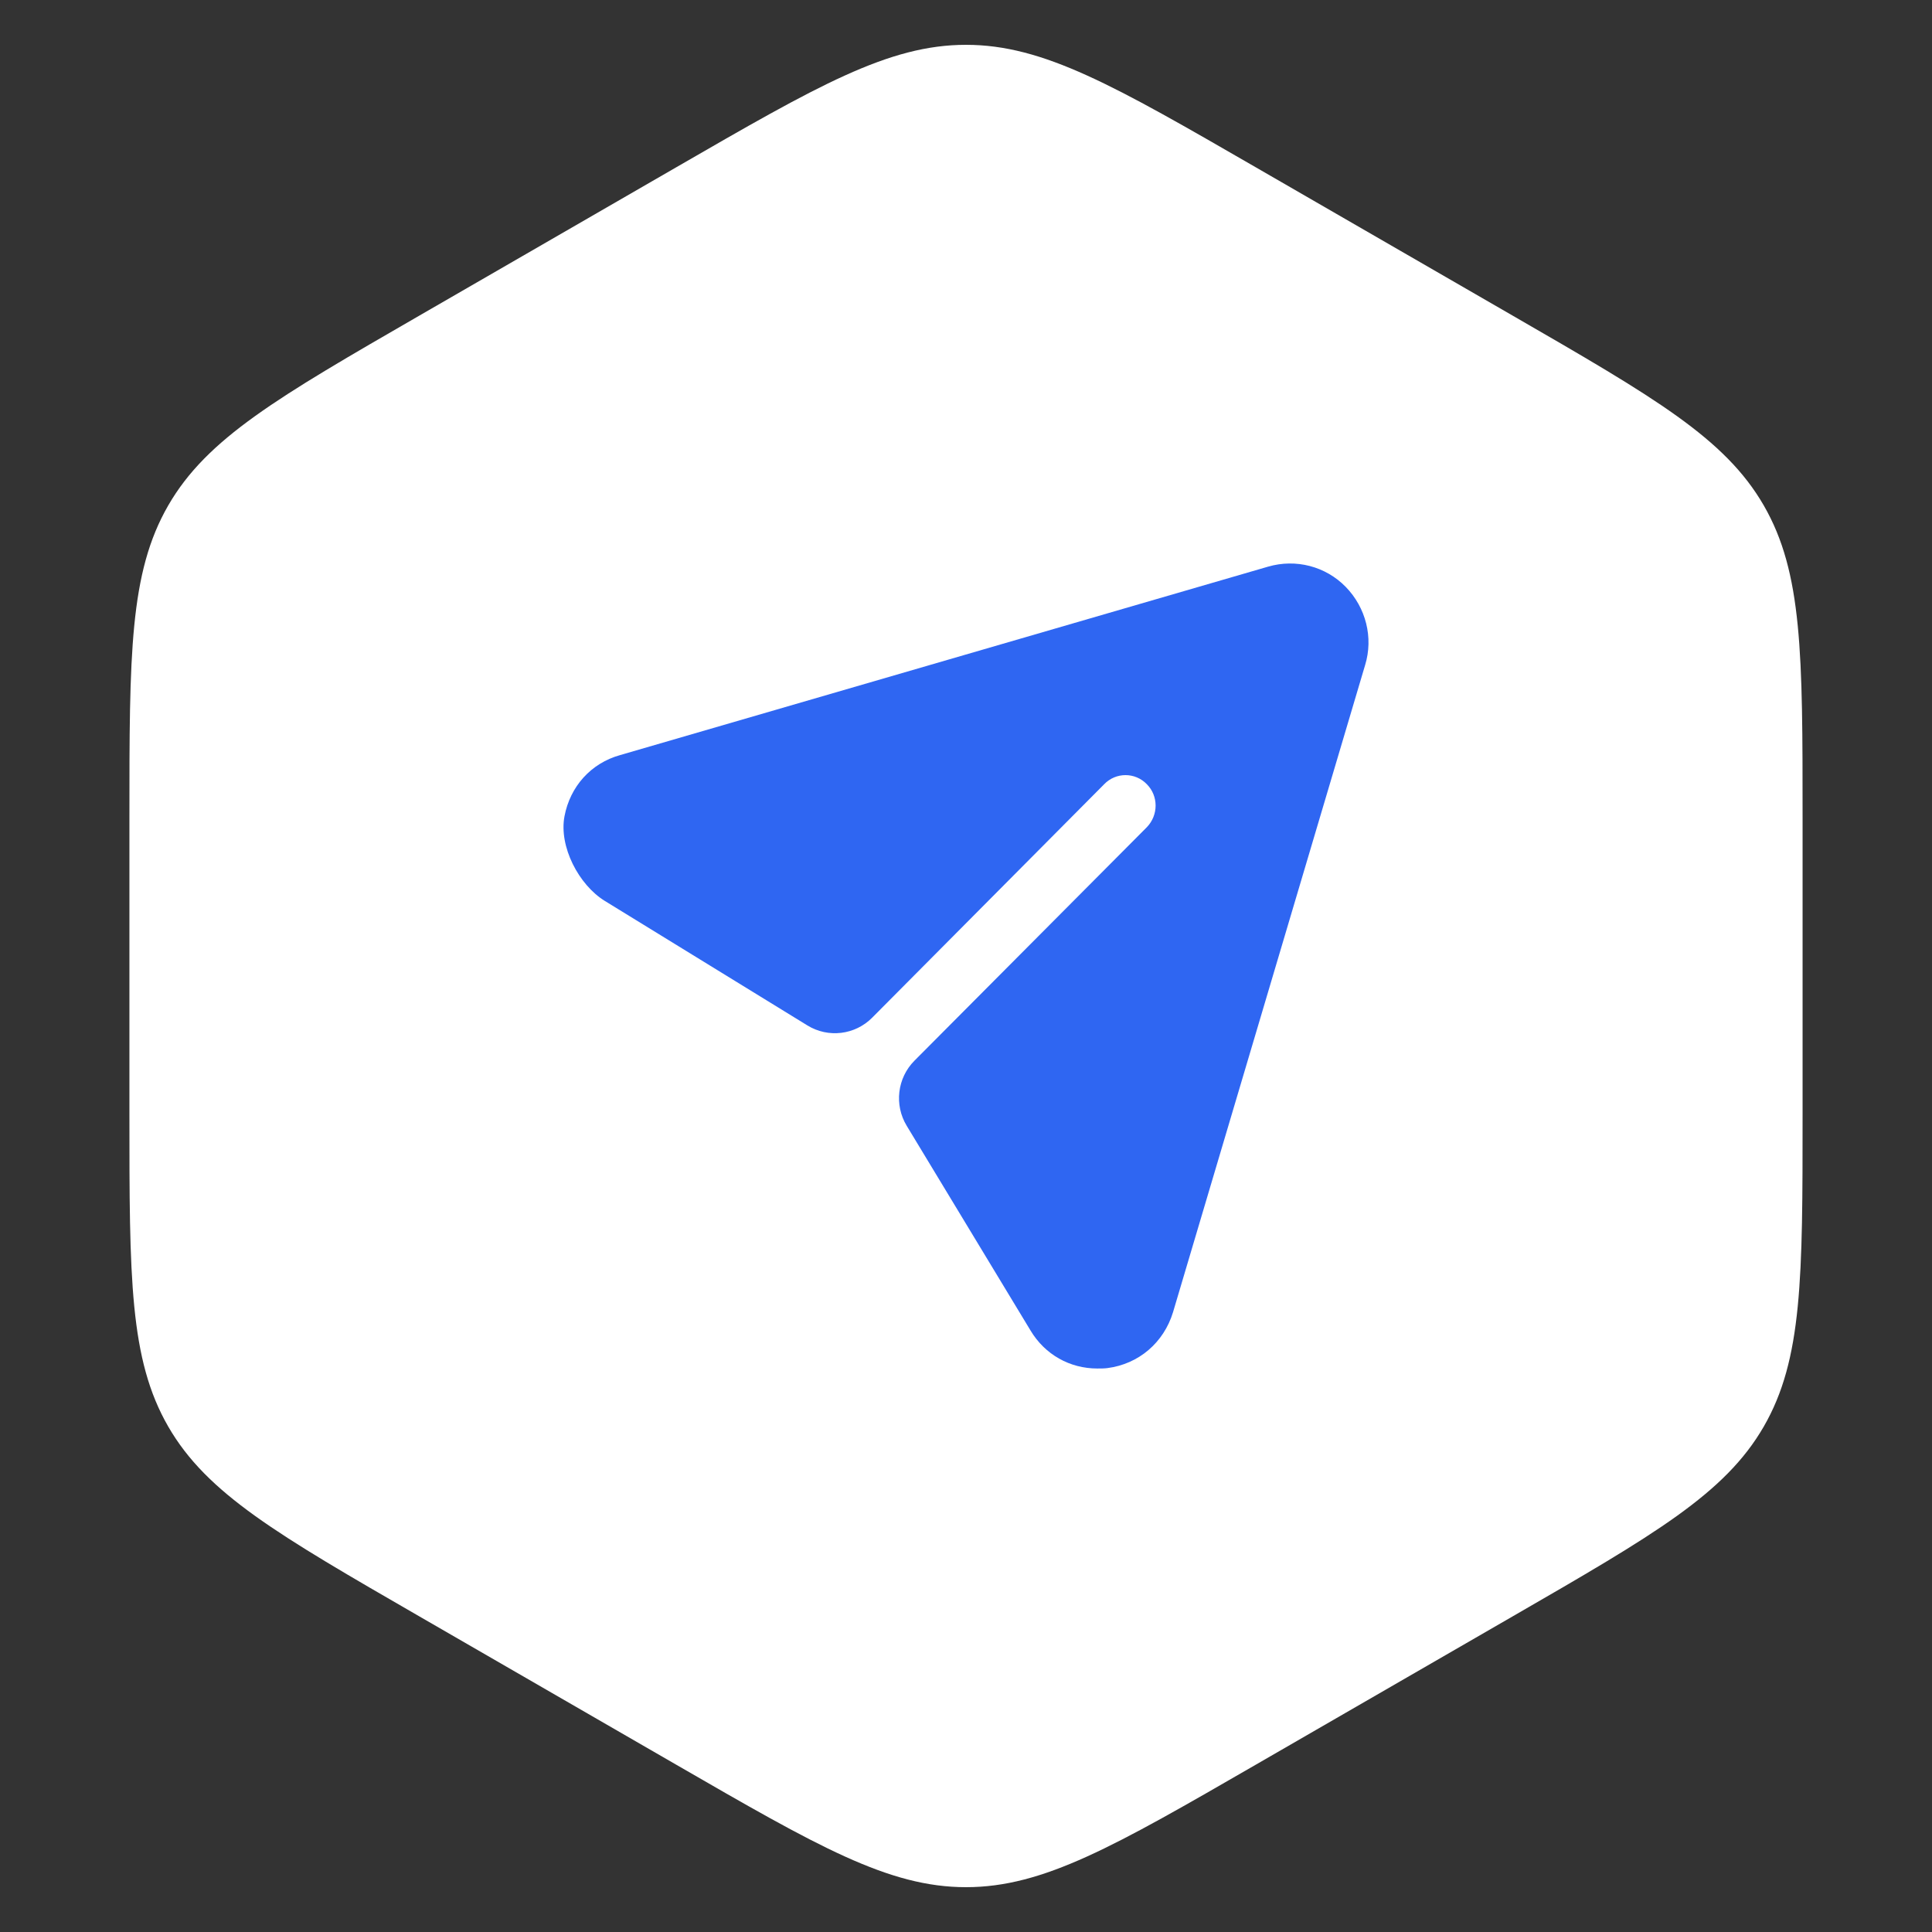 <svg width="80" height="80" viewBox="0 0 80 80" fill="none" xmlns="http://www.w3.org/2000/svg">
<rect x="0" y="0" width="80" height="80" fill="#333333" stroke="none"/>
<path d="M28 6.928C33.856 3.547 36.785 1.856 40 1.856C43.215 1.856 46.144 3.547 52 6.928L62.641 13.072C68.497 16.453 71.426 18.144 73.033 20.928C74.641 23.713 74.641 27.094 74.641 33.856V46.144C74.641 52.906 74.641 56.287 73.033 59.072C71.426 61.856 68.497 63.547 62.641 66.928L52 73.072C46.144 76.453 43.215 78.144 40 78.144C36.785 78.144 33.856 76.453 28 73.072L17.359 66.928C11.503 63.547 8.574 61.856 6.967 59.072C5.359 56.287 5.359 52.906 5.359 46.144V33.856C5.359 27.094 5.359 23.713 6.967 20.928C8.574 18.144 11.503 16.453 17.359 13.072L28 6.928Z" fill="white"/>
<path d="M55.725 24.303C54.892 23.448 53.658 23.129 52.508 23.464L25.68 31.266C24.466 31.603 23.606 32.571 23.374 33.801C23.137 35.052 23.964 36.641 25.045 37.306L33.433 42.461C34.293 42.99 35.404 42.857 36.116 42.139L45.721 32.474C46.205 31.97 47.005 31.97 47.489 32.474C47.972 32.96 47.972 33.749 47.489 34.252L37.867 43.919C37.153 44.636 37.02 45.751 37.545 46.617L42.67 55.09C43.27 56.096 44.304 56.667 45.438 56.667C45.571 56.667 45.721 56.667 45.855 56.65C47.155 56.482 48.189 55.593 48.573 54.334L56.526 27.541C56.876 26.4 56.559 25.159 55.725 24.303Z" fill="#2F66F2"/>
</svg>
